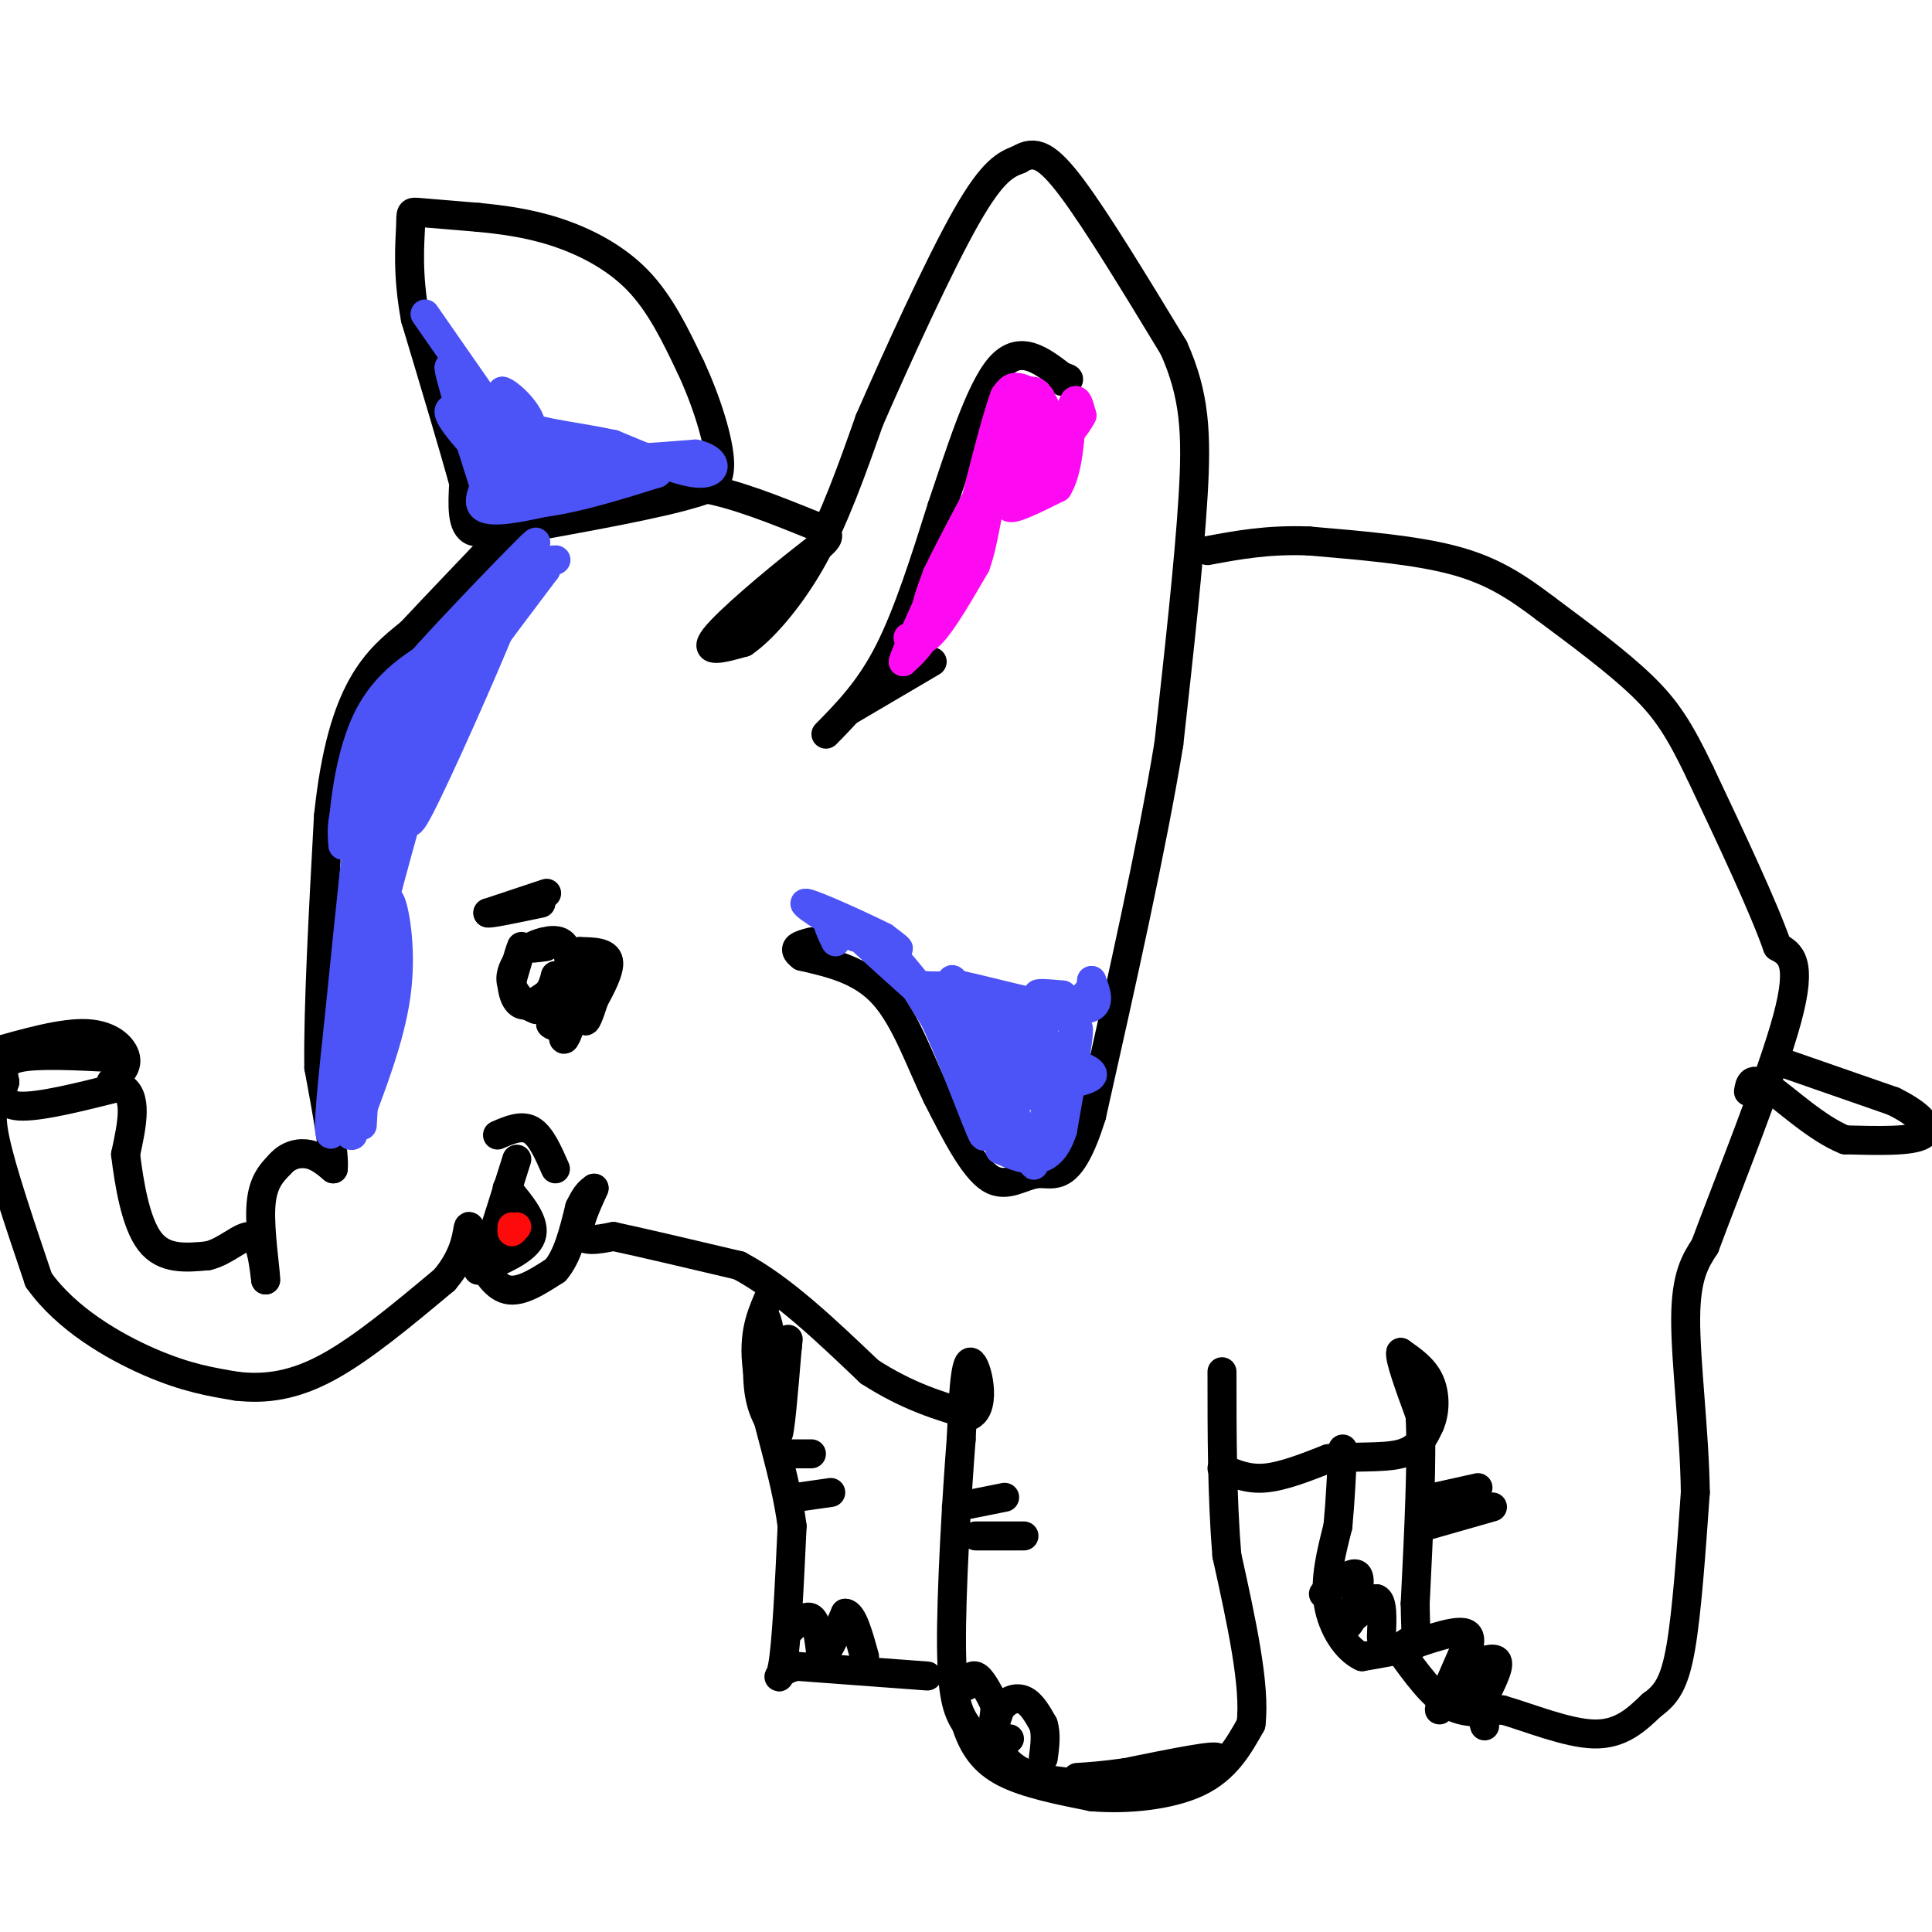 <svg viewBox='0 0 400 400' version='1.1' xmlns='http://www.w3.org/2000/svg' xmlns:xlink='http://www.w3.org/1999/xlink'><g fill='none' stroke='#000000' stroke-width='6' stroke-linecap='round' stroke-linejoin='round'><path d='M23,224c1.711,-1.467 3.422,-2.933 3,-5c-0.422,-2.067 -2.978,-4.733 -8,-5c-5.022,-0.267 -12.511,1.867 -20,4'/><path d='M-2,218c-3.833,0.833 -3.417,0.917 -3,1'/><path d='M24,219c-8.083,-0.417 -16.167,-0.833 -20,0c-3.833,0.833 -3.417,2.917 -3,5'/><path d='M1,224c-0.733,2.067 -1.067,4.733 3,5c4.067,0.267 12.533,-1.867 21,-4'/><path d='M25,225c3.667,1.667 2.333,7.833 1,14'/><path d='M26,239c0.733,6.044 2.067,14.156 5,18c2.933,3.844 7.467,3.422 12,3'/><path d='M43,260c3.733,-0.822 7.067,-4.378 9,-4c1.933,0.378 2.467,4.689 3,9'/><path d='M55,265c0.067,-1.533 -1.267,-9.867 -1,-15c0.267,-5.133 2.133,-7.067 4,-9'/><path d='M58,241c1.733,-1.978 4.067,-2.422 6,-2c1.933,0.422 3.467,1.711 5,3'/><path d='M69,242c0.333,-3.000 -1.333,-12.000 -3,-21'/><path d='M66,221c-0.167,-12.167 0.917,-32.083 2,-52'/><path d='M68,169c1.422,-13.600 3.978,-21.600 7,-27c3.022,-5.400 6.511,-8.200 10,-11'/><path d='M85,131c4.833,-5.167 11.917,-12.583 19,-20'/><path d='M104,111c1.711,-2.889 -3.511,-0.111 -6,-1c-2.489,-0.889 -2.244,-5.444 -2,-10'/><path d='M96,100c-2.000,-7.333 -6.000,-20.667 -10,-34'/><path d='M86,66c-1.750,-9.369 -1.125,-15.792 -1,-19c0.125,-3.208 -0.250,-3.202 2,-3c2.250,0.202 7.125,0.601 12,1'/><path d='M99,45c4.595,0.452 10.083,1.083 16,3c5.917,1.917 12.262,5.119 17,10c4.738,4.881 7.869,11.440 11,18'/><path d='M143,76c3.267,6.978 5.933,15.422 6,20c0.067,4.578 -2.467,5.289 -5,6'/><path d='M144,102c-7.333,2.333 -23.167,5.167 -39,8'/><path d='M105,110c-2.244,-0.489 11.644,-5.711 21,-8c9.356,-2.289 14.178,-1.644 19,-1'/><path d='M145,101c7.167,1.167 15.583,4.583 24,8'/><path d='M169,109c4.179,1.881 2.625,2.583 -3,7c-5.625,4.417 -15.321,12.548 -18,16c-2.679,3.452 1.661,2.226 6,1'/><path d='M154,133c3.511,-2.333 9.289,-8.667 14,-17c4.711,-8.333 8.356,-18.667 12,-29'/><path d='M180,87c5.822,-13.311 14.378,-32.089 20,-42c5.622,-9.911 8.311,-10.956 11,-12'/><path d='M211,33c3.222,-2.000 5.778,-1.000 11,6c5.222,7.000 13.111,20.000 21,33'/><path d='M243,72c4.378,9.756 4.822,17.644 4,31c-0.822,13.356 -2.911,32.178 -5,51'/><path d='M242,154c-3.500,21.333 -9.750,49.167 -16,77'/><path d='M226,231c-4.500,14.369 -7.750,11.792 -11,12c-3.250,0.208 -6.500,3.202 -10,1c-3.500,-2.202 -7.250,-9.601 -11,-17'/><path d='M194,227c-3.400,-6.956 -6.400,-15.844 -11,-21c-4.600,-5.156 -10.800,-6.578 -17,-8'/><path d='M166,198c-2.500,-1.833 -0.250,-2.417 2,-3'/><path d='M171,152c4.500,-4.583 9.000,-9.167 13,-17c4.000,-7.833 7.500,-18.917 11,-30'/><path d='M195,105c3.800,-11.200 7.800,-24.200 12,-29c4.200,-4.800 8.600,-1.400 13,2'/><path d='M220,78c2.167,0.500 1.083,0.750 0,1'/><path d='M176,147c0.000,0.000 17.000,-10.000 17,-10'/><path d='M107,187c3.500,-1.167 7.000,-2.333 6,-2c-1.000,0.333 -6.500,2.167 -12,4'/><path d='M101,189c-0.167,0.333 5.417,-0.833 11,-2'/><path d='M113,196c-1.889,0.267 -3.778,0.533 -3,0c0.778,-0.533 4.222,-1.867 6,-1c1.778,0.867 1.889,3.933 2,7'/><path d='M118,202c0.622,2.378 1.178,4.822 0,6c-1.178,1.178 -4.089,1.089 -7,1'/><path d='M111,209c-2.244,-0.733 -4.356,-3.067 -5,-5c-0.644,-1.933 0.178,-3.467 1,-5'/><path d='M107,199c0.467,-1.756 1.133,-3.644 1,-3c-0.133,0.644 -1.067,3.822 -2,7'/><path d='M106,203c-0.089,2.289 0.689,4.511 2,5c1.311,0.489 3.156,-0.756 5,-2'/><path d='M113,206c1.167,-1.000 1.583,-2.500 2,-4'/><path d='M115,202c1.333,-0.310 3.667,0.917 4,4c0.333,3.083 -1.333,8.024 -2,9c-0.667,0.976 -0.333,-2.012 0,-5'/><path d='M117,210c0.133,-1.667 0.467,-3.333 0,-3c-0.467,0.333 -1.733,2.667 -3,5'/><path d='M114,212c0.644,0.911 3.756,0.689 5,-1c1.244,-1.689 0.622,-4.844 0,-8'/><path d='M119,203c0.333,-1.500 1.167,-1.250 2,-1'/><path d='M121,202c0.222,2.022 -0.222,7.578 0,9c0.222,1.422 1.111,-1.289 2,-4'/><path d='M123,207c1.244,-2.311 3.356,-6.089 3,-8c-0.356,-1.911 -3.178,-1.956 -6,-2'/><path d='M120,197c-1.000,0.500 -0.500,2.750 0,5'/><path d='M0,227c-1.167,1.333 -2.333,2.667 -1,9c1.333,6.333 5.167,17.667 9,29'/><path d='M8,265c5.711,8.067 15.489,13.733 23,17c7.511,3.267 12.756,4.133 18,5'/><path d='M49,287c5.956,0.689 11.844,-0.089 19,-4c7.156,-3.911 15.578,-10.956 24,-18'/><path d='M92,265c4.756,-5.511 4.644,-10.289 5,-11c0.356,-0.711 1.178,2.644 2,6'/><path d='M99,260c1.200,2.667 3.200,6.333 6,7c2.800,0.667 6.400,-1.667 10,-4'/><path d='M115,263c2.500,-2.833 3.750,-7.917 5,-13'/><path d='M120,250c1.333,-2.833 2.167,-3.417 3,-4'/><path d='M123,246c-0.511,1.333 -3.289,6.667 -3,9c0.289,2.333 3.644,1.667 7,1'/><path d='M127,256c5.500,1.167 15.750,3.583 26,6'/><path d='M153,262c8.833,4.667 17.917,13.333 27,22'/><path d='M180,284c8.000,5.167 14.500,7.083 21,9'/><path d='M201,293c3.356,-1.756 1.244,-10.644 0,-11c-1.244,-0.356 -1.622,7.822 -2,16'/><path d='M199,298c-0.889,11.333 -2.111,31.667 -2,43c0.111,11.333 1.556,13.667 3,16'/><path d='M200,357c1.444,4.489 3.556,7.711 8,10c4.444,2.289 11.222,3.644 18,5'/><path d='M226,372c7.200,0.644 16.200,-0.244 22,-3c5.800,-2.756 8.400,-7.378 11,-12'/><path d='M259,357c1.000,-7.833 -2.000,-21.417 -5,-35'/><path d='M254,322c-1.000,-12.167 -1.000,-25.083 -1,-38'/><path d='M253,304c2.667,1.167 5.333,2.333 9,2c3.667,-0.333 8.333,-2.167 13,-4'/><path d='M275,302c5.089,-0.578 11.311,-0.022 15,-1c3.689,-0.978 4.844,-3.489 6,-6'/><path d='M296,295c1.200,-2.667 1.200,-6.333 0,-9c-1.200,-2.667 -3.600,-4.333 -6,-6'/><path d='M290,280c-0.333,1.167 1.833,7.083 4,13'/><path d='M294,293c0.500,8.667 -0.250,23.833 -1,39'/><path d='M293,332c0.067,7.978 0.733,8.422 -1,9c-1.733,0.578 -5.867,1.289 -10,2'/><path d='M282,343c-3.200,-1.422 -6.200,-5.978 -7,-11c-0.800,-5.022 0.600,-10.511 2,-16'/><path d='M277,316c0.500,-5.333 0.750,-10.667 1,-16'/><path d='M290,342c3.250,4.500 6.500,9.000 10,11c3.500,2.000 7.250,1.500 11,1'/><path d='M311,354c5.400,1.533 13.400,4.867 19,5c5.600,0.133 8.800,-2.933 12,-6'/><path d='M342,353c3.067,-2.178 4.733,-4.622 6,-12c1.267,-7.378 2.133,-19.689 3,-32'/><path d='M351,309c-0.156,-12.311 -2.044,-27.089 -2,-36c0.044,-8.911 2.022,-11.956 4,-15'/><path d='M353,258c4.489,-12.111 13.711,-34.889 17,-47c3.289,-12.111 0.644,-13.556 -2,-15'/><path d='M368,196c-3.000,-8.500 -9.500,-22.250 -16,-36'/><path d='M352,160c-4.267,-8.889 -6.933,-13.111 -12,-18c-5.067,-4.889 -12.533,-10.444 -20,-16'/><path d='M320,126c-6.000,-4.533 -11.000,-7.867 -19,-10c-8.000,-2.133 -19.000,-3.067 -30,-4'/><path d='M271,112c-8.500,-0.333 -14.750,0.833 -21,2'/><path d='M369,220c0.000,0.000 23.000,8.000 23,8'/><path d='M392,228c5.622,2.756 8.178,5.644 6,7c-2.178,1.356 -9.089,1.178 -16,1'/><path d='M382,236c-5.867,-2.333 -12.533,-8.667 -16,-11c-3.467,-2.333 -3.733,-0.667 -4,1'/><path d='M209,360c-1.393,0.190 -2.786,0.381 -3,1c-0.214,0.619 0.750,1.667 2,3c1.250,1.333 2.786,2.952 7,4c4.214,1.048 11.107,1.524 18,2'/><path d='M233,370c7.867,-1.156 18.533,-5.044 19,-6c0.467,-0.956 -9.267,1.022 -19,3'/><path d='M233,367c-4.833,0.667 -7.417,0.833 -10,1'/><path d='M192,347c0.000,0.000 -27.000,-2.000 -27,-2'/><path d='M165,345c-4.956,0.978 -3.844,4.422 -3,0c0.844,-4.422 1.422,-16.711 2,-29'/><path d='M164,316c-1.333,-10.689 -5.667,-22.911 -7,-31c-1.333,-8.089 0.333,-12.044 2,-16'/><path d='M164,301c0.000,0.000 4.000,0.000 4,0'/><path d='M165,310c0.000,0.000 7.000,-1.000 7,-1'/><path d='M198,312c0.000,0.000 10.000,-2.000 10,-2'/><path d='M202,318c0.000,0.000 10.000,0.000 10,0'/><path d='M297,310c0.000,0.000 9.000,-2.000 9,-2'/><path d='M295,316c0.000,0.000 14.000,-4.000 14,-4'/><path d='M293,339c-2.200,1.356 -4.400,2.711 -2,2c2.400,-0.711 9.400,-3.489 12,-3c2.600,0.489 0.800,4.244 -1,8'/><path d='M302,346c-1.267,3.556 -3.933,8.444 -4,8c-0.067,-0.444 2.467,-6.222 5,-12'/><path d='M303,342c1.500,0.333 2.750,7.167 4,14'/><path d='M307,356c0.667,2.333 0.333,1.167 0,0'/><path d='M307,352c1.750,-3.417 3.500,-6.833 3,-8c-0.500,-1.167 -3.250,-0.083 -6,1'/><path d='M304,345c-0.833,0.167 0.083,0.083 1,0'/><path d='M274,330c3.000,-2.417 6.000,-4.833 7,-4c1.000,0.833 0.000,4.917 -1,9'/><path d='M280,335c-0.911,2.111 -2.689,2.889 -2,2c0.689,-0.889 3.844,-3.444 7,-6'/><path d='M285,331c1.333,0.333 1.167,4.167 1,8'/><path d='M202,347c-0.978,1.200 -1.956,2.400 -2,2c-0.044,-0.400 0.844,-2.400 2,-2c1.156,0.400 2.578,3.200 4,6'/><path d='M206,353c0.044,3.556 -1.844,9.444 -2,10c-0.156,0.556 1.422,-4.222 3,-9'/><path d='M207,354c1.400,-2.067 3.400,-2.733 5,-2c1.600,0.733 2.800,2.867 4,5'/><path d='M216,357c0.667,2.000 0.333,4.500 0,7'/><path d='M163,338c1.917,-1.917 3.833,-3.833 5,-3c1.167,0.833 1.583,4.417 2,8'/><path d='M170,343c1.167,-0.167 3.083,-4.583 5,-9'/><path d='M175,334c1.500,0.000 2.750,4.500 4,9'/><path d='M161,297c-1.756,-2.511 -3.511,-5.022 -4,-10c-0.489,-4.978 0.289,-12.422 1,-14c0.711,-1.578 1.356,2.711 2,7'/><path d='M160,280c0.444,5.667 0.556,16.333 1,17c0.444,0.667 1.222,-8.667 2,-18'/><path d='M163,279c0.333,-3.000 0.167,-1.500 0,0'/><path d='M103,235c2.500,-1.083 5.000,-2.167 7,-1c2.000,1.167 3.500,4.583 5,8'/><path d='M107,240c0.000,0.000 -6.000,19.000 -6,19'/><path d='M101,259c-1.167,3.333 -1.083,2.167 -1,1'/><path d='M105,246c3.000,3.583 6.000,7.167 5,10c-1.000,2.833 -6.000,4.917 -11,7'/></g>
<g fill='none' stroke='#FD0A0A' stroke-width='6' stroke-linecap='round' stroke-linejoin='round'><path d='M106,254c0.000,0.000 0.000,1.000 0,1'/><path d='M106,255c0.167,0.000 0.583,-0.500 1,-1'/></g>
<g fill='none' stroke='#FD0AF3' stroke-width='6' stroke-linecap='round' stroke-linejoin='round'><path d='M188,132c1.333,0.750 2.667,1.500 5,-1c2.333,-2.500 5.667,-8.250 9,-14'/><path d='M202,117c1.933,-5.333 2.267,-11.667 4,-16c1.733,-4.333 4.867,-6.667 8,-9'/><path d='M214,92c1.733,-0.644 2.067,2.244 1,5c-1.067,2.756 -3.533,5.378 -6,8'/><path d='M209,105c0.667,0.667 5.333,-1.667 10,-4'/><path d='M219,101c2.167,-3.500 2.583,-10.250 3,-17'/><path d='M222,84c0.833,-2.500 1.417,-0.250 2,2'/><path d='M224,86c-1.022,2.178 -4.578,6.622 -7,7c-2.422,0.378 -3.711,-3.311 -5,-7'/><path d='M212,86c-0.511,-2.511 0.711,-5.289 2,-5c1.289,0.289 2.644,3.644 4,7'/><path d='M218,88c-0.533,-0.511 -3.867,-5.289 -6,-7c-2.133,-1.711 -3.067,-0.356 -4,1'/><path d='M208,82c-2.167,5.833 -5.583,19.917 -9,34'/><path d='M199,116c-3.044,8.089 -6.156,11.311 -7,11c-0.844,-0.311 0.578,-4.156 2,-8'/><path d='M194,119c3.333,-7.000 10.667,-20.500 18,-34'/><path d='M212,85c3.798,-5.202 4.292,-1.208 3,0c-1.292,1.208 -4.369,-0.369 -6,0c-1.631,0.369 -1.815,2.685 -2,5'/><path d='M207,90c-2.333,6.667 -7.167,20.833 -12,35'/><path d='M195,125c-3.333,7.833 -5.667,9.917 -8,12'/><path d='M187,137c0.667,-2.500 6.333,-14.750 12,-27'/><path d='M199,110c4.500,-7.167 9.750,-11.583 15,-16'/><path d='M216,92c0.000,0.000 -6.000,-11.000 -6,-11'/><path d='M210,81c-0.167,-1.667 2.417,-0.333 5,1'/><path d='M215,82c0.833,0.333 0.417,0.667 0,1'/></g>
<g fill='none' stroke='#4C53F7' stroke-width='6' stroke-linecap='round' stroke-linejoin='round'><path d='M75,233c0.000,0.000 2.000,-35.000 2,-35'/><path d='M77,198c0.333,-13.333 0.167,-29.167 0,-45'/><path d='M77,153c-1.167,2.500 -4.083,31.250 -7,60'/><path d='M70,213c-1.711,15.644 -2.489,24.756 -1,21c1.489,-3.756 5.244,-20.378 9,-37'/><path d='M78,197c1.905,-8.774 2.167,-12.208 3,-10c0.833,2.208 2.238,10.060 1,19c-1.238,8.940 -5.119,18.970 -9,29'/><path d='M73,235c-1.711,1.311 -1.489,-9.911 1,-24c2.489,-14.089 7.244,-31.044 12,-48'/><path d='M86,163c3.778,-13.733 7.222,-24.067 7,-24c-0.222,0.067 -4.111,10.533 -8,21'/><path d='M85,160c-3.378,9.267 -7.822,21.933 -9,21c-1.178,-0.933 0.911,-15.467 3,-30'/><path d='M79,151c2.726,-7.429 8.042,-11.000 7,-8c-1.042,3.000 -8.440,12.571 -12,19c-3.560,6.429 -3.280,9.714 -3,13'/><path d='M71,175c-0.244,-3.000 0.644,-17.000 5,-26c4.356,-9.000 12.178,-13.000 20,-17'/><path d='M96,132c4.933,-4.733 7.267,-8.067 4,-2c-3.267,6.067 -12.133,21.533 -21,37'/><path d='M79,167c-1.798,0.905 4.208,-15.333 10,-26c5.792,-10.667 11.369,-15.762 13,-17c1.631,-1.238 -0.685,1.381 -3,4'/><path d='M99,128c-4.289,5.111 -13.511,15.889 -14,16c-0.489,0.111 7.756,-10.444 16,-21'/><path d='M101,123c3.171,-3.274 3.097,-0.960 4,-1c0.903,-0.040 2.781,-2.434 -1,7c-3.781,9.434 -13.223,30.695 -17,38c-3.777,7.305 -1.888,0.652 0,-6'/><path d='M87,161c-0.356,-1.956 -1.244,-3.844 3,-11c4.244,-7.156 13.622,-19.578 23,-32'/><path d='M113,118c-2.556,0.133 -20.444,16.467 -27,22c-6.556,5.533 -1.778,0.267 3,-5'/><path d='M89,135c5.000,-5.578 16.000,-17.022 20,-21c4.000,-3.978 1.000,-0.489 -2,3'/><path d='M107,117c0.833,0.333 3.917,-0.333 7,-1'/><path d='M114,116c1.333,-0.167 1.167,-0.083 1,0'/><path d='M173,195c-1.378,-2.822 -2.756,-5.644 0,-5c2.756,0.644 9.644,4.756 12,6c2.356,1.244 0.178,-0.378 -2,-2'/><path d='M183,194c-4.311,-2.178 -14.089,-6.622 -16,-7c-1.911,-0.378 4.044,3.311 10,7'/><path d='M177,194c2.583,0.869 4.042,-0.458 9,5c4.958,5.458 13.417,17.702 16,21c2.583,3.298 -0.708,-2.351 -4,-8'/><path d='M198,212c-5.378,-5.511 -16.822,-15.289 -19,-17c-2.178,-1.711 4.911,4.644 12,11'/><path d='M191,206c4.622,8.378 10.178,23.822 12,28c1.822,4.178 -0.089,-2.911 -2,-10'/><path d='M201,224c-2.476,-5.214 -7.667,-13.250 -10,-17c-2.333,-3.750 -1.810,-3.214 0,-3c1.810,0.214 4.905,0.107 8,0'/><path d='M199,204c6.444,1.378 18.556,4.822 24,5c5.444,0.178 4.222,-2.911 3,-6'/><path d='M226,203c0.321,0.036 -0.375,3.125 -3,4c-2.625,0.875 -7.179,-0.464 -8,-1c-0.821,-0.536 2.089,-0.268 5,0'/><path d='M220,206c1.444,1.467 2.556,5.133 2,10c-0.556,4.867 -2.778,10.933 -5,17'/><path d='M217,233c0.689,-2.733 4.911,-18.067 6,-20c1.089,-1.933 -0.956,9.533 -3,21'/><path d='M220,234c-1.489,4.689 -3.711,5.911 -6,6c-2.289,0.089 -4.644,-0.956 -7,-2'/><path d='M207,238c1.089,-0.501 7.313,-0.753 9,-6c1.687,-5.247 -1.161,-15.490 -3,-17c-1.839,-1.510 -2.668,5.711 -4,9c-1.332,3.289 -3.166,2.644 -5,2'/><path d='M204,226c-3.450,-2.947 -9.574,-11.316 -6,-12c3.574,-0.684 16.847,6.316 18,8c1.153,1.684 -9.813,-1.947 -13,-4c-3.187,-2.053 1.407,-2.526 6,-3'/><path d='M209,215c2.632,0.901 6.211,4.653 6,8c-0.211,3.347 -4.211,6.289 -8,3c-3.789,-3.289 -7.366,-12.809 -5,-15c2.366,-2.191 10.676,2.945 13,5c2.324,2.055 -1.338,1.027 -5,0'/><path d='M210,216c-2.776,-0.472 -7.217,-1.653 -6,-3c1.217,-1.347 8.091,-2.861 11,-3c2.909,-0.139 1.852,1.097 1,3c-0.852,1.903 -1.499,4.474 -6,4c-4.501,-0.474 -12.858,-3.993 -13,-5c-0.142,-1.007 7.929,0.496 16,2'/><path d='M213,214c3.766,0.956 5.180,2.347 4,3c-1.180,0.653 -4.956,0.567 -6,-1c-1.044,-1.567 0.642,-4.614 0,-4c-0.642,0.614 -3.612,4.890 -6,5c-2.388,0.110 -4.194,-3.945 -6,-8'/><path d='M199,209c-1.798,-3.988 -3.292,-9.958 0,-3c3.292,6.958 11.369,26.845 14,33c2.631,6.155 -0.185,-1.423 -3,-9'/><path d='M210,230c-0.955,-3.627 -1.841,-8.196 -3,-6c-1.159,2.196 -2.589,11.156 -2,11c0.589,-0.156 3.197,-9.426 8,-13c4.803,-3.574 11.801,-1.450 13,0c1.199,1.450 -3.400,2.225 -8,3'/><path d='M218,225c-2.489,0.644 -4.711,0.756 -5,0c-0.289,-0.756 1.356,-2.378 3,-4'/><path d='M88,65c0.000,0.000 16.000,23.000 16,23'/><path d='M104,88c4.978,5.178 9.422,6.622 16,7c6.578,0.378 15.289,-0.311 24,-1'/><path d='M144,94c4.756,1.000 4.644,4.000 1,4c-3.644,0.000 -10.822,-3.000 -18,-6'/><path d='M127,92c-6.844,-1.511 -14.956,-2.289 -19,-4c-4.044,-1.711 -4.022,-4.356 -4,-7'/><path d='M104,81c0.933,0.067 5.267,3.733 6,7c0.733,3.267 -2.133,6.133 -5,9'/><path d='M105,97c-2.595,0.107 -6.583,-4.125 -9,-7c-2.417,-2.875 -3.262,-4.393 -3,-5c0.262,-0.607 1.631,-0.304 3,0'/><path d='M96,85c1.833,2.833 4.917,9.917 8,17'/><path d='M104,102c-0.500,-1.500 -5.750,-13.750 -11,-26'/><path d='M93,76c-0.500,0.167 3.750,13.583 8,27'/><path d='M101,103c7.167,3.667 21.083,-0.667 35,-5'/><path d='M136,98c2.422,-1.400 -9.022,-2.400 -16,-2c-6.978,0.400 -9.489,2.200 -12,4'/><path d='M108,100c-3.202,0.500 -5.208,-0.250 -6,-2c-0.792,-1.750 -0.369,-4.500 0,-5c0.369,-0.500 0.685,1.250 1,3'/><path d='M103,96c-1.267,2.556 -4.933,7.444 -3,9c1.933,1.556 9.467,-0.222 17,-2'/><path d='M117,103c4.167,-0.667 6.083,-1.333 8,-2'/><path d='M118,101c-3.333,0.500 -6.667,1.000 -6,1c0.667,0.000 5.333,-0.500 10,-1'/></g>
</svg>